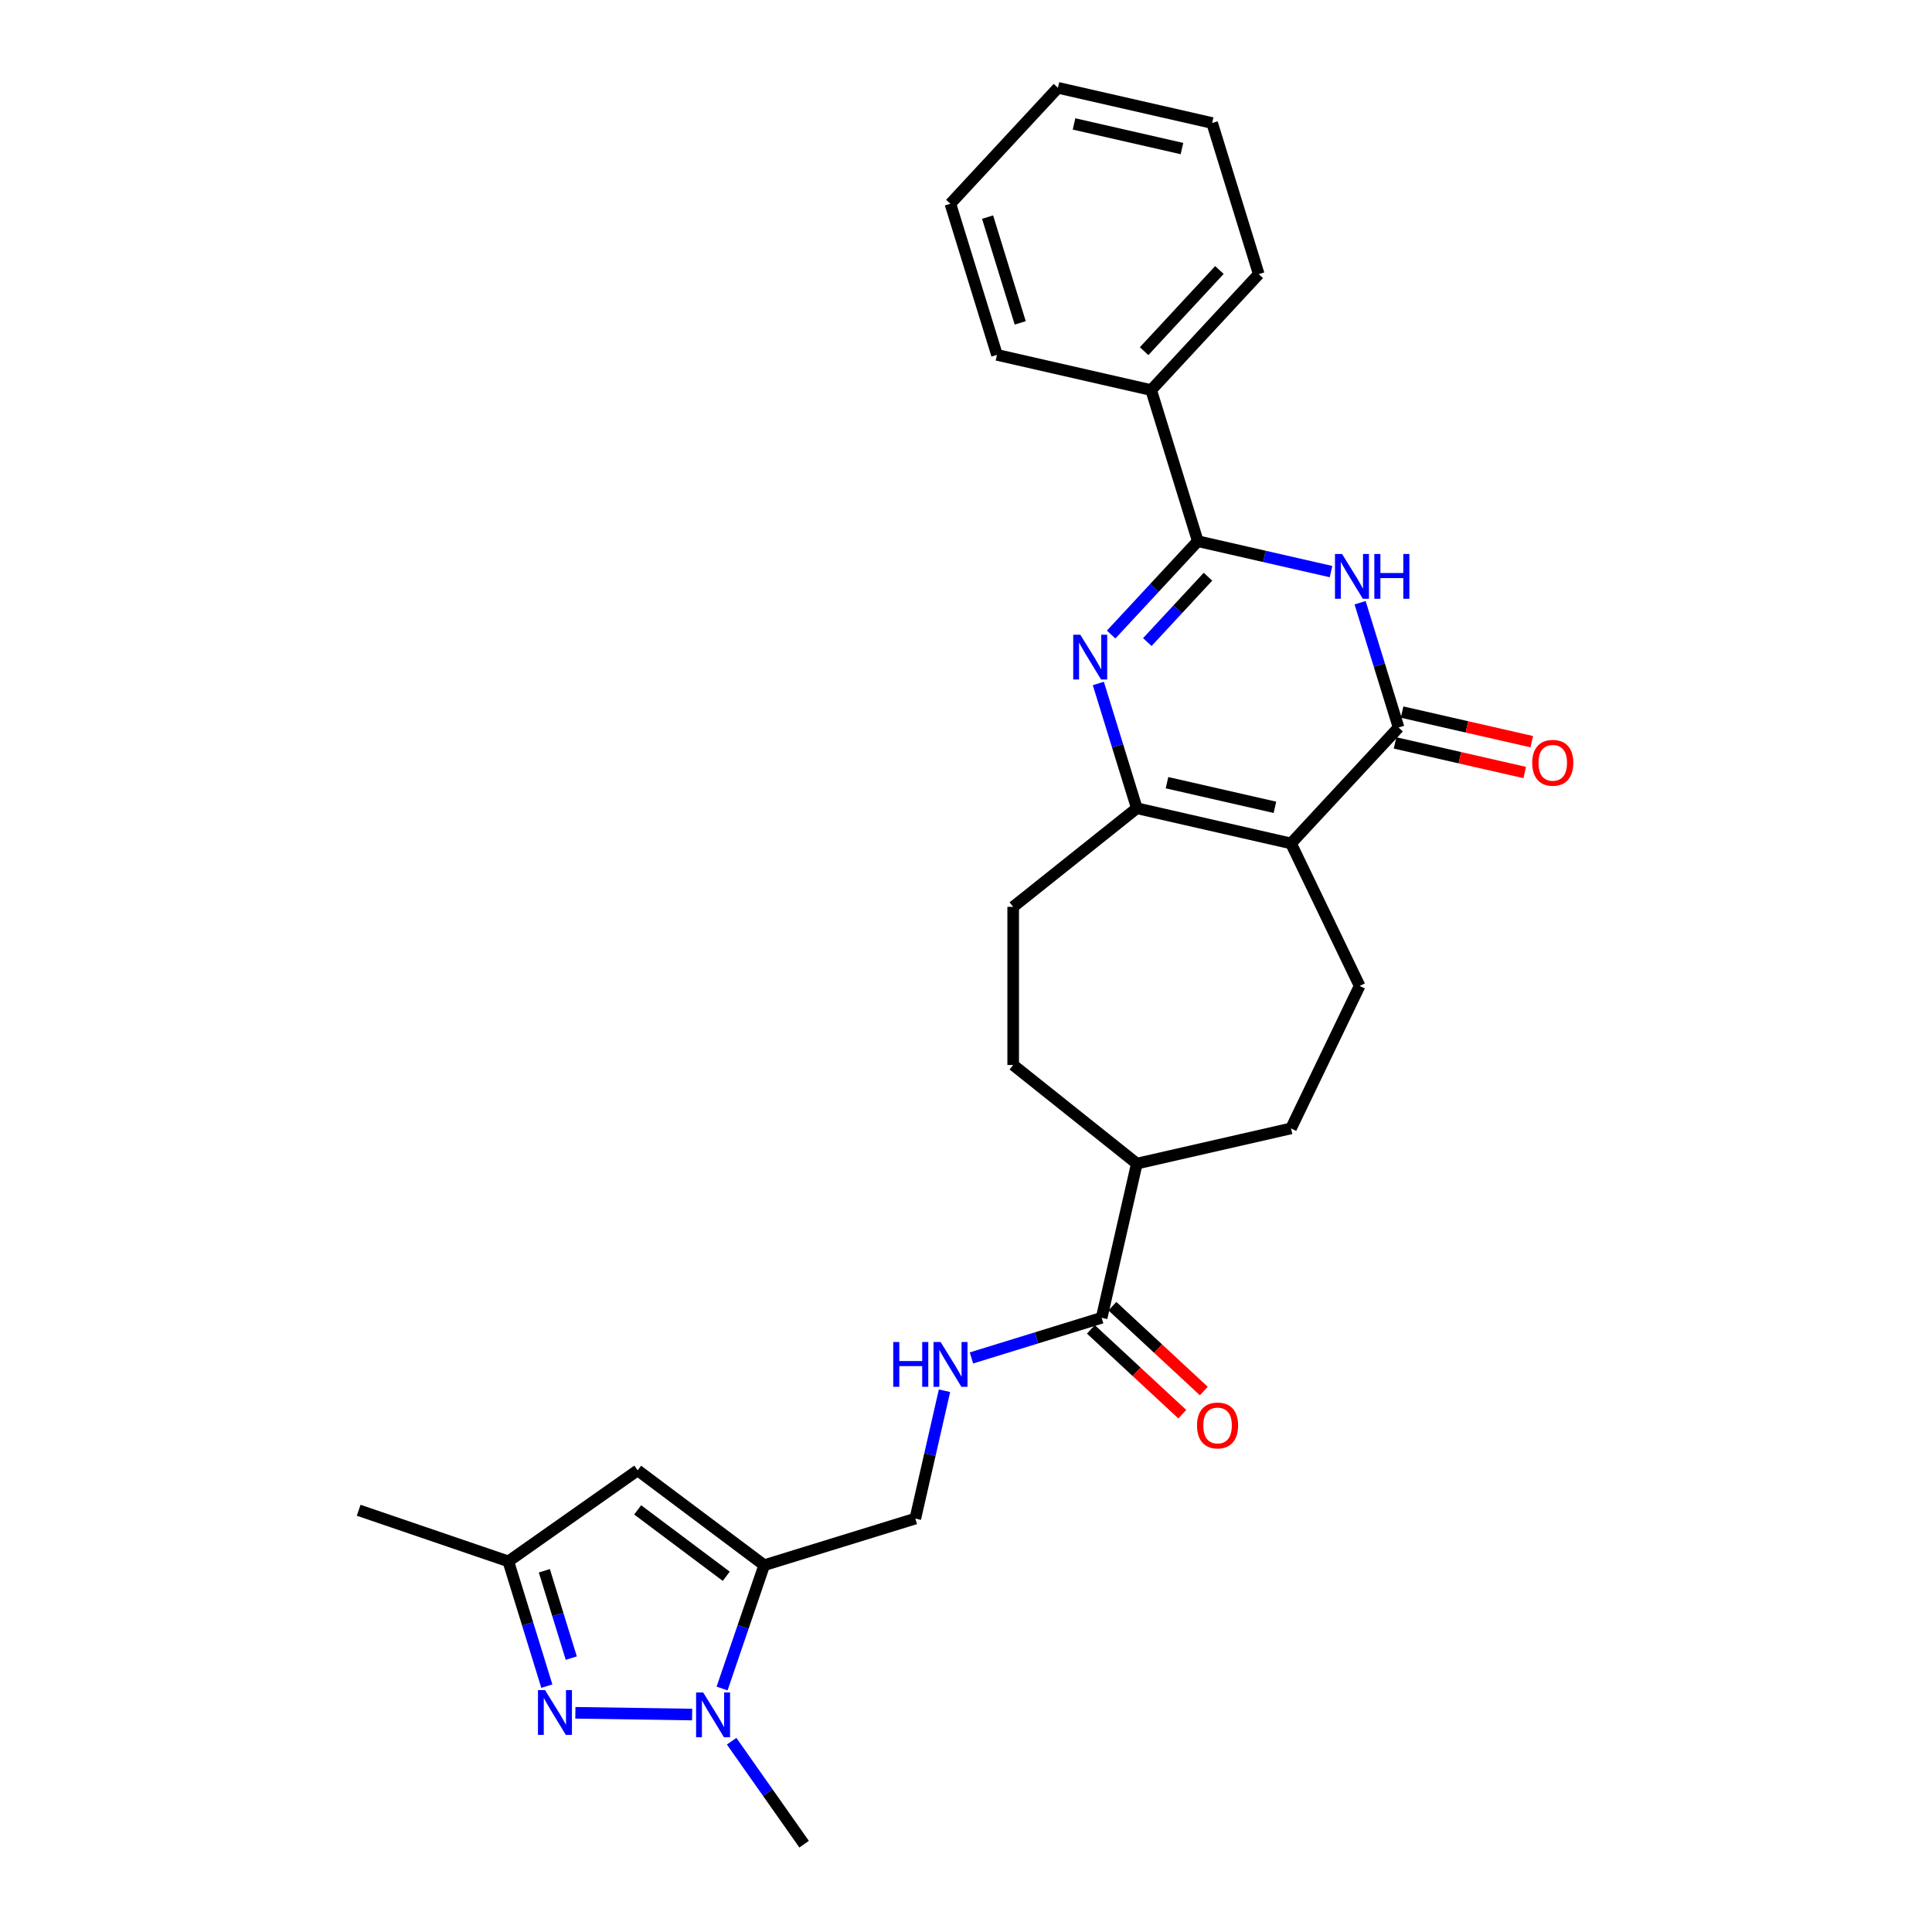 <?xml version='1.0' encoding='iso-8859-1'?>
<svg version='1.1' baseProfile='full'
              xmlns='http://www.w3.org/2000/svg'
                      xmlns:rdkit='http://www.rdkit.org/xml'
                      xmlns:xlink='http://www.w3.org/1999/xlink'
                  xml:space='preserve'
width='1000px' height='1000px' viewBox='0 0 1000 1000'>
<!-- END OF HEADER -->
<rect style='opacity:1.0;fill:#FFFFFF;stroke:none' width='1000' height='1000' x='0' y='0'> </rect>
<path class='bond-2' d='M 668.226,436.56 L 723.903,376.554' style='fill:none;fill-rule:evenodd;stroke:#000000;stroke-width:6px;stroke-linecap:butt;stroke-linejoin:miter;stroke-opacity:1' />
<path class='bond-4' d='M 668.226,436.56 L 588.42,418.345' style='fill:none;fill-rule:evenodd;stroke:#000000;stroke-width:6px;stroke-linecap:butt;stroke-linejoin:miter;stroke-opacity:1' />
<path class='bond-4' d='M 659.898,417.867 L 604.034,405.116' style='fill:none;fill-rule:evenodd;stroke:#000000;stroke-width:6px;stroke-linecap:butt;stroke-linejoin:miter;stroke-opacity:1' />
<path class='bond-11' d='M 668.226,436.56 L 703.742,510.311' style='fill:none;fill-rule:evenodd;stroke:#000000;stroke-width:6px;stroke-linecap:butt;stroke-linejoin:miter;stroke-opacity:1' />
<path class='bond-0' d='M 568.499,353.761 L 578.46,386.053' style='fill:none;fill-rule:evenodd;stroke:#0000FF;stroke-width:6px;stroke-linecap:butt;stroke-linejoin:miter;stroke-opacity:1' />
<path class='bond-0' d='M 578.46,386.053 L 588.42,418.345' style='fill:none;fill-rule:evenodd;stroke:#000000;stroke-width:6px;stroke-linecap:butt;stroke-linejoin:miter;stroke-opacity:1' />
<path class='bond-3' d='M 575.13,328.443 L 597.55,304.28' style='fill:none;fill-rule:evenodd;stroke:#0000FF;stroke-width:6px;stroke-linecap:butt;stroke-linejoin:miter;stroke-opacity:1' />
<path class='bond-3' d='M 597.55,304.28 L 619.97,280.118' style='fill:none;fill-rule:evenodd;stroke:#000000;stroke-width:6px;stroke-linecap:butt;stroke-linejoin:miter;stroke-opacity:1' />
<path class='bond-3' d='M 593.857,332.33 L 609.551,315.416' style='fill:none;fill-rule:evenodd;stroke:#0000FF;stroke-width:6px;stroke-linecap:butt;stroke-linejoin:miter;stroke-opacity:1' />
<path class='bond-3' d='M 609.551,315.416 L 625.245,298.502' style='fill:none;fill-rule:evenodd;stroke:#000000;stroke-width:6px;stroke-linecap:butt;stroke-linejoin:miter;stroke-opacity:1' />
<path class='bond-1' d='M 703.982,311.97 L 713.942,344.262' style='fill:none;fill-rule:evenodd;stroke:#0000FF;stroke-width:6px;stroke-linecap:butt;stroke-linejoin:miter;stroke-opacity:1' />
<path class='bond-1' d='M 713.942,344.262 L 723.903,376.554' style='fill:none;fill-rule:evenodd;stroke:#000000;stroke-width:6px;stroke-linecap:butt;stroke-linejoin:miter;stroke-opacity:1' />
<path class='bond-29' d='M 688.937,295.859 L 654.453,287.988' style='fill:none;fill-rule:evenodd;stroke:#0000FF;stroke-width:6px;stroke-linecap:butt;stroke-linejoin:miter;stroke-opacity:1' />
<path class='bond-29' d='M 654.453,287.988 L 619.97,280.118' style='fill:none;fill-rule:evenodd;stroke:#000000;stroke-width:6px;stroke-linecap:butt;stroke-linejoin:miter;stroke-opacity:1' />
<path class='bond-14' d='M 722.082,384.534 L 755.64,392.194' style='fill:none;fill-rule:evenodd;stroke:#000000;stroke-width:6px;stroke-linecap:butt;stroke-linejoin:miter;stroke-opacity:1' />
<path class='bond-14' d='M 755.64,392.194 L 789.199,399.854' style='fill:none;fill-rule:evenodd;stroke:#FF0000;stroke-width:6px;stroke-linecap:butt;stroke-linejoin:miter;stroke-opacity:1' />
<path class='bond-14' d='M 725.725,368.573 L 759.283,376.233' style='fill:none;fill-rule:evenodd;stroke:#000000;stroke-width:6px;stroke-linecap:butt;stroke-linejoin:miter;stroke-opacity:1' />
<path class='bond-14' d='M 759.283,376.233 L 792.842,383.892' style='fill:none;fill-rule:evenodd;stroke:#FF0000;stroke-width:6px;stroke-linecap:butt;stroke-linejoin:miter;stroke-opacity:1' />
<path class='bond-16' d='M 619.97,280.118 L 595.842,201.897' style='fill:none;fill-rule:evenodd;stroke:#000000;stroke-width:6px;stroke-linecap:butt;stroke-linejoin:miter;stroke-opacity:1' />
<path class='bond-15' d='M 588.42,418.345 L 524.421,469.382' style='fill:none;fill-rule:evenodd;stroke:#000000;stroke-width:6px;stroke-linecap:butt;stroke-linejoin:miter;stroke-opacity:1' />
<path class='bond-5' d='M 373.749,873.971 L 384.648,842.058' style='fill:none;fill-rule:evenodd;stroke:#0000FF;stroke-width:6px;stroke-linecap:butt;stroke-linejoin:miter;stroke-opacity:1' />
<path class='bond-5' d='M 384.648,842.058 L 395.548,810.144' style='fill:none;fill-rule:evenodd;stroke:#000000;stroke-width:6px;stroke-linecap:butt;stroke-linejoin:miter;stroke-opacity:1' />
<path class='bond-7' d='M 358.253,887.447 L 297.809,886.542' style='fill:none;fill-rule:evenodd;stroke:#0000FF;stroke-width:6px;stroke-linecap:butt;stroke-linejoin:miter;stroke-opacity:1' />
<path class='bond-21' d='M 378.691,901.246 L 397.45,927.896' style='fill:none;fill-rule:evenodd;stroke:#0000FF;stroke-width:6px;stroke-linecap:butt;stroke-linejoin:miter;stroke-opacity:1' />
<path class='bond-21' d='M 397.45,927.896 L 416.21,954.545' style='fill:none;fill-rule:evenodd;stroke:#000000;stroke-width:6px;stroke-linecap:butt;stroke-linejoin:miter;stroke-opacity:1' />
<path class='bond-6' d='M 395.548,810.144 L 473.769,786.016' style='fill:none;fill-rule:evenodd;stroke:#000000;stroke-width:6px;stroke-linecap:butt;stroke-linejoin:miter;stroke-opacity:1' />
<path class='bond-8' d='M 395.548,810.144 L 330.051,761.044' style='fill:none;fill-rule:evenodd;stroke:#000000;stroke-width:6px;stroke-linecap:butt;stroke-linejoin:miter;stroke-opacity:1' />
<path class='bond-8' d='M 375.903,815.879 L 330.055,781.509' style='fill:none;fill-rule:evenodd;stroke:#000000;stroke-width:6px;stroke-linecap:butt;stroke-linejoin:miter;stroke-opacity:1' />
<path class='bond-31' d='M 283.036,872.747 L 273.075,840.455' style='fill:none;fill-rule:evenodd;stroke:#0000FF;stroke-width:6px;stroke-linecap:butt;stroke-linejoin:miter;stroke-opacity:1' />
<path class='bond-31' d='M 273.075,840.455 L 263.114,808.163' style='fill:none;fill-rule:evenodd;stroke:#000000;stroke-width:6px;stroke-linecap:butt;stroke-linejoin:miter;stroke-opacity:1' />
<path class='bond-31' d='M 295.692,858.234 L 288.719,835.629' style='fill:none;fill-rule:evenodd;stroke:#0000FF;stroke-width:6px;stroke-linecap:butt;stroke-linejoin:miter;stroke-opacity:1' />
<path class='bond-31' d='M 288.719,835.629 L 281.747,813.025' style='fill:none;fill-rule:evenodd;stroke:#000000;stroke-width:6px;stroke-linecap:butt;stroke-linejoin:miter;stroke-opacity:1' />
<path class='bond-9' d='M 330.051,761.044 L 263.114,808.163' style='fill:none;fill-rule:evenodd;stroke:#000000;stroke-width:6px;stroke-linecap:butt;stroke-linejoin:miter;stroke-opacity:1' />
<path class='bond-22' d='M 263.114,808.163 L 185.65,781.706' style='fill:none;fill-rule:evenodd;stroke:#000000;stroke-width:6px;stroke-linecap:butt;stroke-linejoin:miter;stroke-opacity:1' />
<path class='bond-10' d='M 570.205,682.083 L 588.42,602.278' style='fill:none;fill-rule:evenodd;stroke:#000000;stroke-width:6px;stroke-linecap:butt;stroke-linejoin:miter;stroke-opacity:1' />
<path class='bond-12' d='M 570.205,682.083 L 536.514,692.476' style='fill:none;fill-rule:evenodd;stroke:#000000;stroke-width:6px;stroke-linecap:butt;stroke-linejoin:miter;stroke-opacity:1' />
<path class='bond-12' d='M 536.514,692.476 L 502.822,702.868' style='fill:none;fill-rule:evenodd;stroke:#0000FF;stroke-width:6px;stroke-linecap:butt;stroke-linejoin:miter;stroke-opacity:1' />
<path class='bond-18' d='M 564.637,688.084 L 588.296,710.036' style='fill:none;fill-rule:evenodd;stroke:#000000;stroke-width:6px;stroke-linecap:butt;stroke-linejoin:miter;stroke-opacity:1' />
<path class='bond-18' d='M 588.296,710.036 L 611.956,731.988' style='fill:none;fill-rule:evenodd;stroke:#FF0000;stroke-width:6px;stroke-linecap:butt;stroke-linejoin:miter;stroke-opacity:1' />
<path class='bond-18' d='M 575.773,676.082 L 599.432,698.035' style='fill:none;fill-rule:evenodd;stroke:#000000;stroke-width:6px;stroke-linecap:butt;stroke-linejoin:miter;stroke-opacity:1' />
<path class='bond-18' d='M 599.432,698.035 L 623.091,719.987' style='fill:none;fill-rule:evenodd;stroke:#FF0000;stroke-width:6px;stroke-linecap:butt;stroke-linejoin:miter;stroke-opacity:1' />
<path class='bond-19' d='M 703.742,510.311 L 668.226,584.063' style='fill:none;fill-rule:evenodd;stroke:#000000;stroke-width:6px;stroke-linecap:butt;stroke-linejoin:miter;stroke-opacity:1' />
<path class='bond-13' d='M 488.871,719.849 L 481.32,752.933' style='fill:none;fill-rule:evenodd;stroke:#0000FF;stroke-width:6px;stroke-linecap:butt;stroke-linejoin:miter;stroke-opacity:1' />
<path class='bond-13' d='M 481.32,752.933 L 473.769,786.016' style='fill:none;fill-rule:evenodd;stroke:#000000;stroke-width:6px;stroke-linecap:butt;stroke-linejoin:miter;stroke-opacity:1' />
<path class='bond-20' d='M 524.421,469.382 L 524.421,551.24' style='fill:none;fill-rule:evenodd;stroke:#000000;stroke-width:6px;stroke-linecap:butt;stroke-linejoin:miter;stroke-opacity:1' />
<path class='bond-23' d='M 595.842,201.897 L 651.519,141.891' style='fill:none;fill-rule:evenodd;stroke:#000000;stroke-width:6px;stroke-linecap:butt;stroke-linejoin:miter;stroke-opacity:1' />
<path class='bond-23' d='M 592.192,181.76 L 631.166,139.756' style='fill:none;fill-rule:evenodd;stroke:#000000;stroke-width:6px;stroke-linecap:butt;stroke-linejoin:miter;stroke-opacity:1' />
<path class='bond-24' d='M 595.842,201.897 L 516.036,183.682' style='fill:none;fill-rule:evenodd;stroke:#000000;stroke-width:6px;stroke-linecap:butt;stroke-linejoin:miter;stroke-opacity:1' />
<path class='bond-17' d='M 588.42,602.278 L 668.226,584.063' style='fill:none;fill-rule:evenodd;stroke:#000000;stroke-width:6px;stroke-linecap:butt;stroke-linejoin:miter;stroke-opacity:1' />
<path class='bond-28' d='M 588.42,602.278 L 524.421,551.24' style='fill:none;fill-rule:evenodd;stroke:#000000;stroke-width:6px;stroke-linecap:butt;stroke-linejoin:miter;stroke-opacity:1' />
<path class='bond-26' d='M 651.519,141.891 L 627.391,63.67' style='fill:none;fill-rule:evenodd;stroke:#000000;stroke-width:6px;stroke-linecap:butt;stroke-linejoin:miter;stroke-opacity:1' />
<path class='bond-25' d='M 516.036,183.682 L 491.908,105.461' style='fill:none;fill-rule:evenodd;stroke:#000000;stroke-width:6px;stroke-linecap:butt;stroke-linejoin:miter;stroke-opacity:1' />
<path class='bond-25' d='M 528.061,167.123 L 511.172,112.368' style='fill:none;fill-rule:evenodd;stroke:#000000;stroke-width:6px;stroke-linecap:butt;stroke-linejoin:miter;stroke-opacity:1' />
<path class='bond-27' d='M 491.908,105.461 L 547.586,45.455' style='fill:none;fill-rule:evenodd;stroke:#000000;stroke-width:6px;stroke-linecap:butt;stroke-linejoin:miter;stroke-opacity:1' />
<path class='bond-30' d='M 627.391,63.67 L 547.586,45.455' style='fill:none;fill-rule:evenodd;stroke:#000000;stroke-width:6px;stroke-linecap:butt;stroke-linejoin:miter;stroke-opacity:1' />
<path class='bond-30' d='M 611.777,76.898 L 555.914,64.148' style='fill:none;fill-rule:evenodd;stroke:#000000;stroke-width:6px;stroke-linecap:butt;stroke-linejoin:miter;stroke-opacity:1' />
<path  class='atom-1' d='M 559.168 328.533
L 566.764 340.811
Q 567.517 342.023, 568.729 344.217
Q 569.94 346.41, 570.006 346.541
L 570.006 328.533
L 573.084 328.533
L 573.084 351.715
L 569.908 351.715
L 561.755 338.29
Q 560.805 336.718, 559.79 334.918
Q 558.808 333.117, 558.513 332.56
L 558.513 351.715
L 555.501 351.715
L 555.501 328.533
L 559.168 328.533
' fill='#0000FF'/>
<path  class='atom-2' d='M 694.651 286.742
L 702.247 299.02
Q 703 300.232, 704.212 302.426
Q 705.423 304.62, 705.489 304.75
L 705.489 286.742
L 708.567 286.742
L 708.567 309.924
L 705.391 309.924
L 697.238 296.499
Q 696.288 294.928, 695.273 293.127
Q 694.291 291.326, 693.996 290.769
L 693.996 309.924
L 690.984 309.924
L 690.984 286.742
L 694.651 286.742
' fill='#0000FF'/>
<path  class='atom-2' d='M 711.35 286.742
L 714.493 286.742
L 714.493 296.597
L 726.346 296.597
L 726.346 286.742
L 729.49 286.742
L 729.49 309.924
L 726.346 309.924
L 726.346 299.217
L 714.493 299.217
L 714.493 309.924
L 711.35 309.924
L 711.35 286.742
' fill='#0000FF'/>
<path  class='atom-6' d='M 363.966 876.018
L 371.563 888.296
Q 372.316 889.508, 373.527 891.702
Q 374.739 893.895, 374.804 894.026
L 374.804 876.018
L 377.882 876.018
L 377.882 899.2
L 374.706 899.2
L 366.553 885.775
Q 365.604 884.203, 364.589 882.403
Q 363.606 880.602, 363.312 880.045
L 363.312 899.2
L 360.299 899.2
L 360.299 876.018
L 363.966 876.018
' fill='#0000FF'/>
<path  class='atom-8' d='M 282.118 874.793
L 289.714 887.072
Q 290.467 888.283, 291.679 890.477
Q 292.89 892.671, 292.956 892.802
L 292.956 874.793
L 296.034 874.793
L 296.034 897.975
L 292.858 897.975
L 284.705 884.551
Q 283.755 882.979, 282.74 881.178
Q 281.758 879.377, 281.463 878.821
L 281.463 897.975
L 278.451 897.975
L 278.451 874.793
L 282.118 874.793
' fill='#0000FF'/>
<path  class='atom-13' d='M 462.335 694.62
L 465.479 694.62
L 465.479 704.476
L 477.332 704.476
L 477.332 694.62
L 480.475 694.62
L 480.475 717.802
L 477.332 717.802
L 477.332 707.095
L 465.479 707.095
L 465.479 717.802
L 462.335 717.802
L 462.335 694.62
' fill='#0000FF'/>
<path  class='atom-13' d='M 486.86 694.62
L 494.456 706.899
Q 495.209 708.11, 496.421 710.304
Q 497.632 712.498, 497.698 712.629
L 497.698 694.62
L 500.776 694.62
L 500.776 717.802
L 497.6 717.802
L 489.447 704.377
Q 488.497 702.806, 487.482 701.005
Q 486.5 699.204, 486.205 698.647
L 486.205 717.802
L 483.193 717.802
L 483.193 694.62
L 486.86 694.62
' fill='#0000FF'/>
<path  class='atom-15' d='M 793.067 394.834
Q 793.067 389.268, 795.818 386.158
Q 798.568 383.047, 803.709 383.047
Q 808.849 383.047, 811.6 386.158
Q 814.35 389.268, 814.35 394.834
Q 814.35 400.466, 811.567 403.675
Q 808.784 406.851, 803.709 406.851
Q 798.601 406.851, 795.818 403.675
Q 793.067 400.499, 793.067 394.834
M 803.709 404.232
Q 807.245 404.232, 809.144 401.874
Q 811.076 399.484, 811.076 394.834
Q 811.076 390.283, 809.144 387.991
Q 807.245 385.666, 803.709 385.666
Q 800.172 385.666, 798.241 387.958
Q 796.341 390.25, 796.341 394.834
Q 796.341 399.517, 798.241 401.874
Q 800.172 404.232, 803.709 404.232
' fill='#FF0000'/>
<path  class='atom-19' d='M 619.57 737.826
Q 619.57 732.26, 622.32 729.149
Q 625.071 726.038, 630.211 726.038
Q 635.352 726.038, 638.102 729.149
Q 640.853 732.26, 640.853 737.826
Q 640.853 743.458, 638.07 746.667
Q 635.286 749.843, 630.211 749.843
Q 625.103 749.843, 622.32 746.667
Q 619.57 743.491, 619.57 737.826
M 630.211 747.223
Q 633.747 747.223, 635.647 744.866
Q 637.578 742.475, 637.578 737.826
Q 637.578 733.275, 635.647 730.983
Q 633.747 728.658, 630.211 728.658
Q 626.675 728.658, 624.743 730.95
Q 622.844 733.242, 622.844 737.826
Q 622.844 742.508, 624.743 744.866
Q 626.675 747.223, 630.211 747.223
' fill='#FF0000'/>
</svg>

